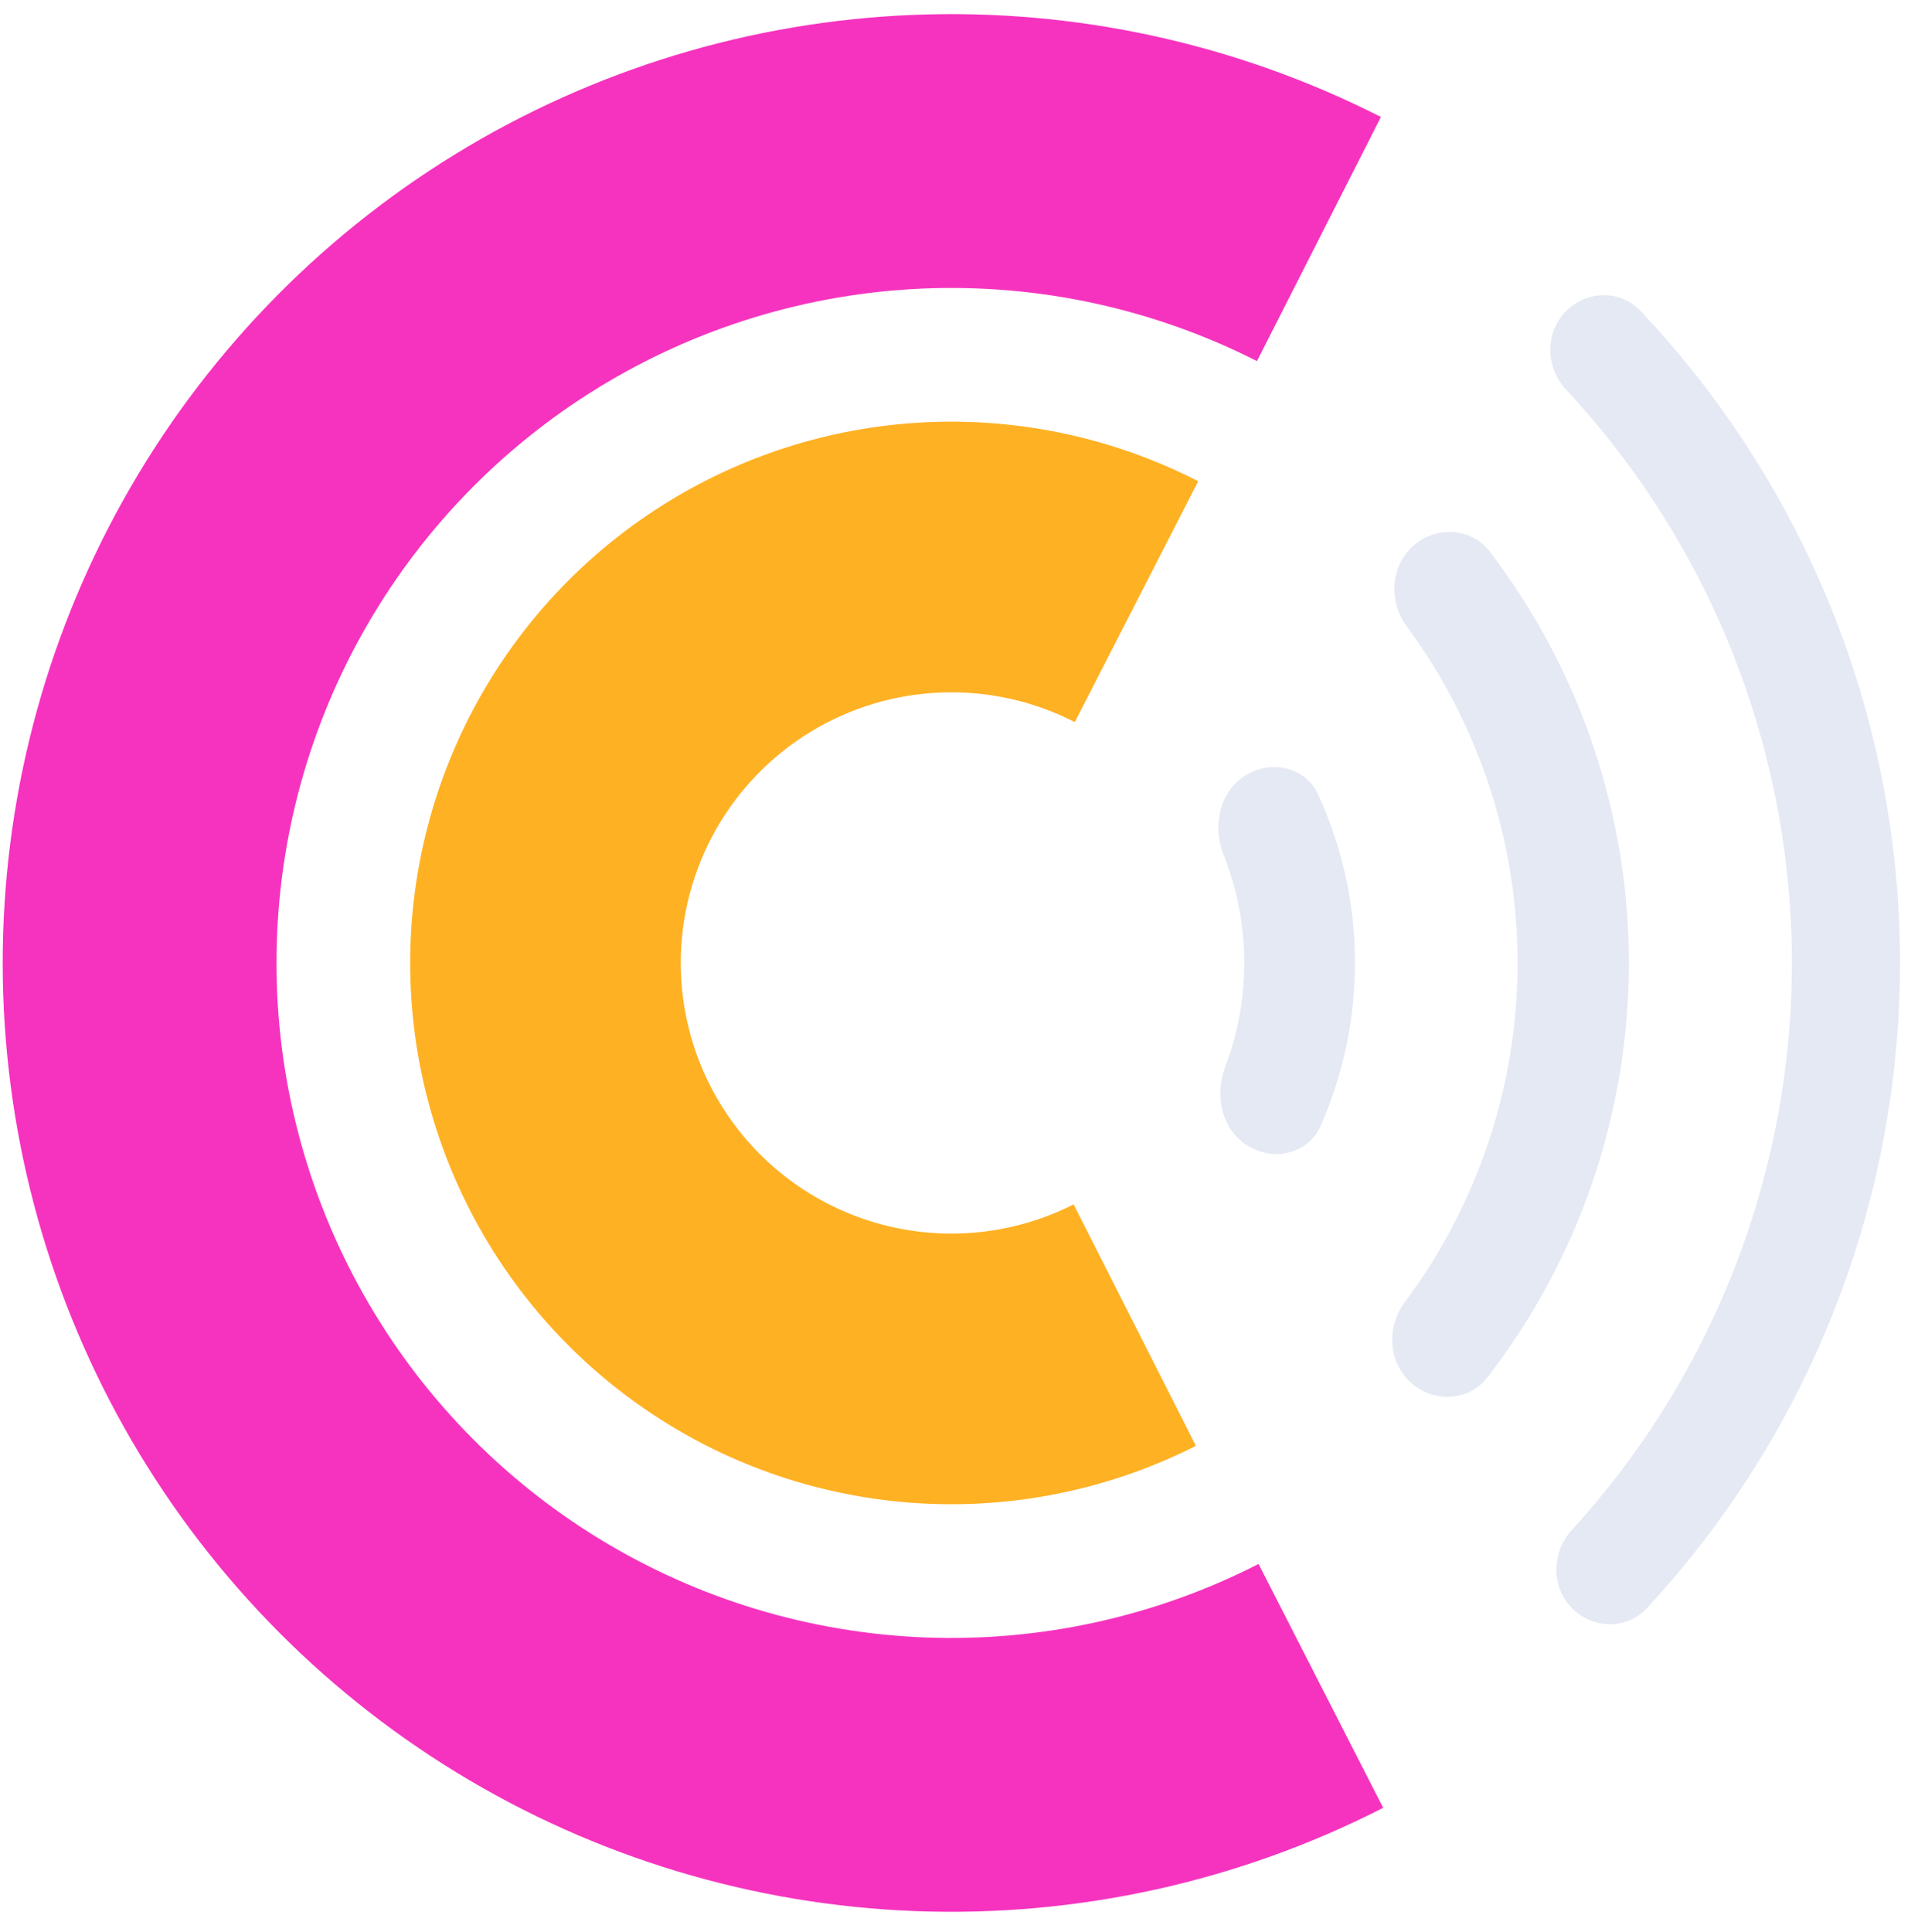 <svg width="92" height="93" viewBox="0 0 92 93" fill="none" xmlns="http://www.w3.org/2000/svg">
<path d="M66.589 87.016C59.631 90.572 51.877 92.284 44.069 91.988C36.26 91.692 28.658 89.397 21.99 85.323C15.322 81.249 9.811 75.532 5.983 68.719C2.156 61.906 0.141 54.225 0.13 46.411C0.12 38.597 2.115 30.91 5.924 24.088C9.733 17.265 15.229 11.533 21.886 7.441C28.544 3.35 36.14 1.034 43.947 0.717C51.755 0.4 59.514 2.092 66.481 5.63L60.513 17.382C55.556 14.865 50.037 13.662 44.482 13.887C38.928 14.113 33.524 15.76 28.788 18.671C24.052 21.582 20.143 25.659 17.433 30.513C14.723 35.367 13.304 40.834 13.311 46.393C13.319 51.952 14.752 57.416 17.475 62.263C20.198 67.11 24.118 71.177 28.862 74.075C33.606 76.973 39.014 78.606 44.569 78.817C50.124 79.027 55.64 77.809 60.59 75.279L66.589 87.016Z" fill="#F633BF"/>
<path d="M57.574 69.593C53.597 71.607 49.17 72.567 44.716 72.382C40.262 72.196 35.93 70.871 32.135 68.532C28.339 66.194 25.207 62.921 23.039 59.026C20.87 55.132 19.736 50.745 19.747 46.288C19.758 41.83 20.912 37.449 23.1 33.565C25.287 29.681 28.435 26.423 32.241 24.103C36.048 21.783 40.386 20.478 44.841 20.314C49.295 20.15 53.718 21.131 57.685 23.164L51.743 34.757C49.76 33.741 47.548 33.25 45.321 33.332C43.093 33.414 40.924 34.067 39.021 35.227C37.118 36.387 35.544 38.016 34.45 39.958C33.357 41.9 32.779 44.09 32.774 46.319C32.769 48.548 33.335 50.741 34.42 52.688C35.504 54.636 37.07 56.272 38.968 57.441C40.865 58.61 43.031 59.273 45.258 59.366C47.485 59.459 49.699 58.979 51.687 57.971L57.574 69.593Z" fill="#FFB124"/>
<path d="M59.939 37.338C61.18 36.547 62.846 36.906 63.46 38.244C64.603 40.733 65.21 43.446 65.231 46.206C65.251 48.965 64.684 51.687 63.578 54.194C62.984 55.54 61.324 55.924 60.071 55.151C58.818 54.379 58.456 52.742 58.98 51.366C59.599 49.739 59.915 48.003 59.902 46.245C59.889 44.488 59.548 42.757 58.904 41.139C58.36 39.771 58.698 38.129 59.939 37.338Z" fill="#E5E9F3"/>
<path d="M68.023 26.289C69.121 25.297 70.826 25.378 71.724 26.554C76.07 32.245 78.439 39.233 78.418 46.443C78.398 53.654 75.99 60.627 71.611 66.294C70.706 67.465 69.001 67.536 67.908 66.538C66.816 65.54 66.751 63.852 67.637 62.666C71.127 57.995 73.042 52.306 73.059 46.428C73.076 40.55 71.193 34.849 67.729 30.159C66.85 28.968 66.924 27.28 68.023 26.289Z" fill="#E5E9F3"/>
<path d="M75.35 15.02C76.337 13.974 77.991 13.921 78.979 14.965C82.623 18.817 85.573 23.279 87.69 28.154C90.154 33.826 91.441 39.94 91.471 46.124C91.502 52.308 90.276 58.434 87.868 64.131C85.799 69.027 82.894 73.517 79.288 77.405C78.311 78.46 76.656 78.423 75.659 77.386C74.662 76.35 74.701 74.707 75.671 73.646C78.772 70.252 81.277 66.35 83.072 62.103C85.205 57.057 86.291 51.629 86.264 46.15C86.237 40.671 85.097 35.254 82.914 30.229C81.077 26 78.534 22.123 75.399 18.76C74.419 17.708 74.364 16.066 75.35 15.02Z" fill="#E5E9F3"/>
</svg>
